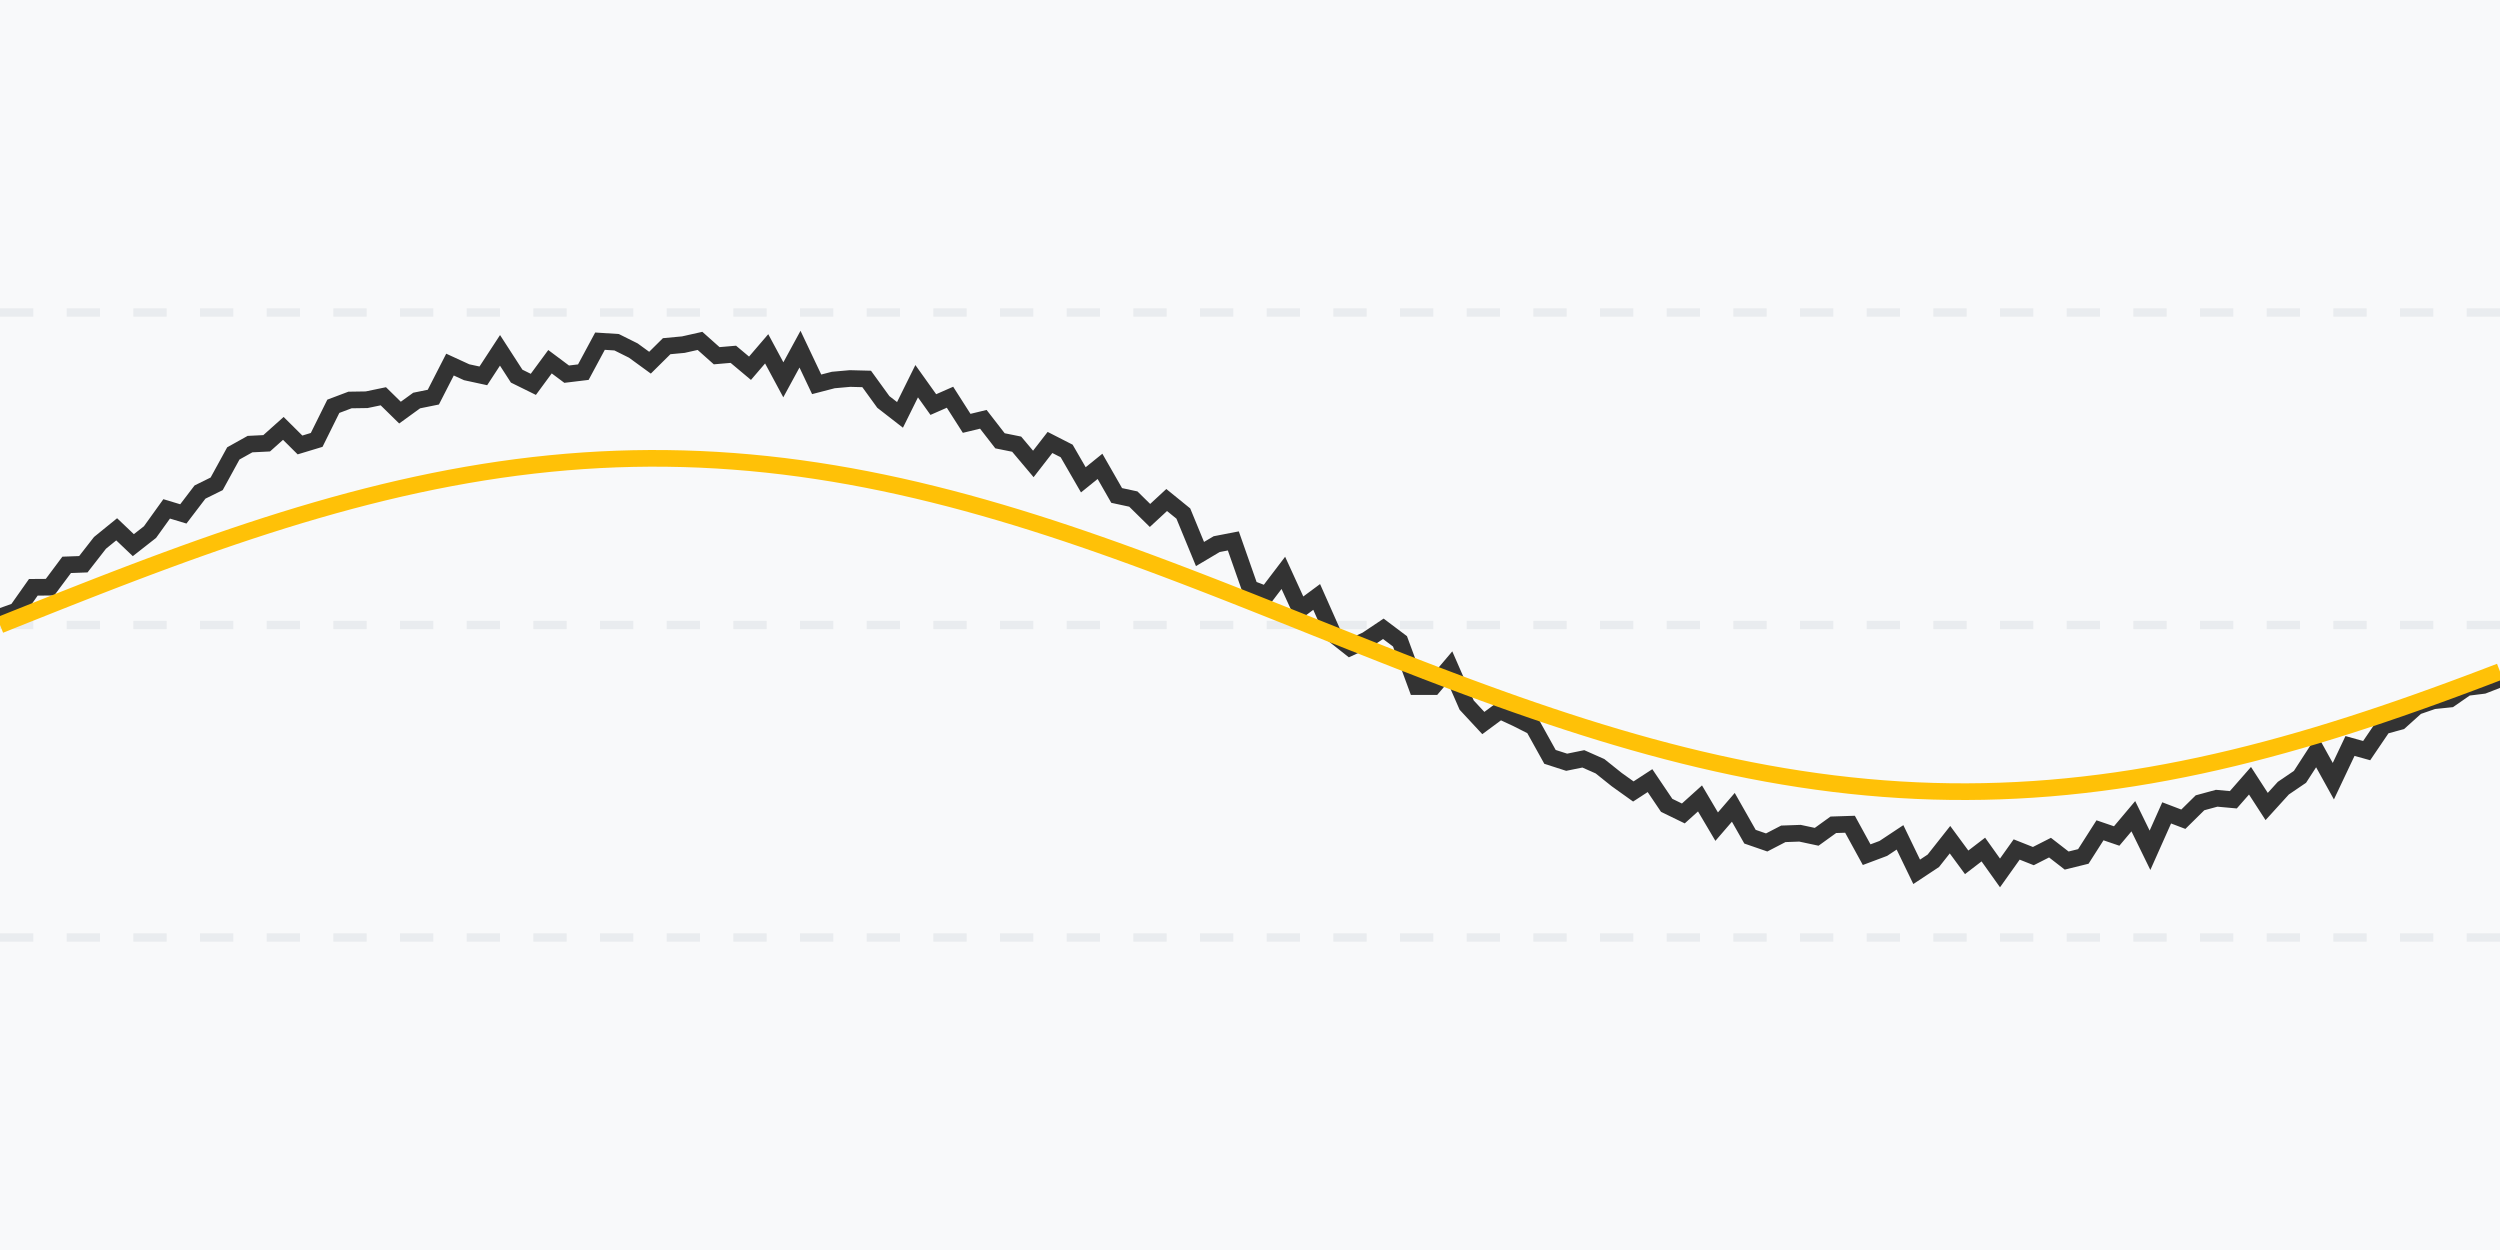 <svg width="300" height="150" xmlns="http://www.w3.org/2000/svg" viewBox="0 0 300 150">
        <rect width="100%" height="100%" fill="#f8f9fa" />
        <!-- Grid lines -->
        <line x1="0" y1="37.5" x2="300" y2="37.5" stroke="#e9ecef" stroke-width="1" stroke-dasharray="4" />
        <line x1="0" y1="75" x2="300" y2="75" stroke="#e9ecef" stroke-width="1" stroke-dasharray="4" />
        <line x1="0" y1="112.5" x2="300" y2="112.5" stroke="#e9ecef" stroke-width="1" stroke-dasharray="4" />
        <polyline points="0,74.021 2,73.312 4,70.477 6,70.463 8,67.782 10,67.709 12,65.143 14,63.517 16,65.419 18,63.851 20,61.065 22,61.669 24,59.047 26,58.059 28,54.409 30,53.293 32,53.194 34,51.408 36,53.395 38,52.789 40,48.754 42,47.999 44,47.968 46,47.552 48,49.514 50,48.063 52,47.657 54,43.751 56,44.67 58,45.103 60,42.041 62,45.137 64,46.123 66,43.406 68,44.9 70,44.658 72,40.939 74,41.07 76,42.067 78,43.524 80,41.543 82,41.356 84,40.906 86,42.687 88,42.515 90,44.19 92,41.858 94,45.576 96,41.899 98,46.119 100,45.6 102,45.422 104,45.474 106,48.234 108,49.787 110,45.745 112,48.547 114,47.667 116,50.801 118,50.317 120,52.896 122,53.3 124,55.673 126,53.096 128,54.117 130,57.579 132,55.962 134,59.456 136,59.886 138,61.854 140,60.002 142,61.626 144,66.483 146,65.296 148,64.91 150,70.606 152,71.373 154,68.743 156,73.115 158,71.633 160,76.134 162,77.715 164,76.794 166,75.456 168,76.961 170,82.391 172,82.393 174,80.032 176,84.611 178,86.764 180,85.285 182,86.213 184,87.224 186,90.826 188,91.469 190,91.062 192,91.948 194,93.548 196,94.977 198,93.675 200,96.64 202,97.614 204,95.811 206,99.197 208,96.879 210,100.403 212,101.095 214,100.059 216,99.988 218,100.416 220,98.974 222,98.91 224,102.561 226,101.81 228,100.483 230,104.619 232,103.295 234,100.763 236,103.48 238,101.945 240,104.751 242,101.939 244,102.732 246,101.716 248,103.267 250,102.773 252,99.636 254,100.32 256,97.946 258,102.035 260,97.545 262,98.307 264,96.335 266,95.79 268,95.973 270,93.69 272,96.78 274,94.579 276,93.219 278,90.131 280,93.743 282,89.517 284,90.075 286,87.128 288,86.584 290,84.786 292,84.097 294,83.89 296,82.503 298,82.255 300,81.478" fill="none" stroke="white" stroke-width="2" stroke-dasharray="" /><polyline points="0,74.021 2,73.312 4,70.477 6,70.463 8,67.782 10,67.709 12,65.143 14,63.517 16,65.419 18,63.851 20,61.065 22,61.669 24,59.047 26,58.059 28,54.409 30,53.293 32,53.194 34,51.408 36,53.395 38,52.789 40,48.754 42,47.999 44,47.968 46,47.552 48,49.514 50,48.063 52,47.657 54,43.751 56,44.67 58,45.103 60,42.041 62,45.137 64,46.123 66,43.406 68,44.9 70,44.658 72,40.939 74,41.07 76,42.067 78,43.524 80,41.543 82,41.356 84,40.906 86,42.687 88,42.515 90,44.19 92,41.858 94,45.576 96,41.899 98,46.119 100,45.6 102,45.422 104,45.474 106,48.234 108,49.787 110,45.745 112,48.547 114,47.667 116,50.801 118,50.317 120,52.896 122,53.3 124,55.673 126,53.096 128,54.117 130,57.579 132,55.962 134,59.456 136,59.886 138,61.854 140,60.002 142,61.626 144,66.483 146,65.296 148,64.91 150,70.606 152,71.373 154,68.743 156,73.115 158,71.633 160,76.134 162,77.715 164,76.794 166,75.456 168,76.961 170,82.391 172,82.393 174,80.032 176,84.611 178,86.764 180,85.285 182,86.213 184,87.224 186,90.826 188,91.469 190,91.062 192,91.948 194,93.548 196,94.977 198,93.675 200,96.64 202,97.614 204,95.811 206,99.197 208,96.879 210,100.403 212,101.095 214,100.059 216,99.988 218,100.416 220,98.974 222,98.91 224,102.561 226,101.81 228,100.483 230,104.619 232,103.295 234,100.763 236,103.48 238,101.945 240,104.751 242,101.939 244,102.732 246,101.716 248,103.267 250,102.773 252,99.636 254,100.32 256,97.946 258,102.035 260,97.545 262,98.307 264,96.335 266,95.79 268,95.973 270,93.69 272,96.78 274,94.579 276,93.219 278,90.131 280,93.743 282,89.517 284,90.075 286,87.128 288,86.584 290,84.786 292,84.097 294,83.89 296,82.503 298,82.255 300,81.478" fill="none" stroke="#333" stroke-width="2" stroke-dasharray="" /><polyline points="0,75 2,74.2 4,73.402 6,72.606 8,71.814 10,71.027 12,70.246 14,69.473 16,68.709 18,67.955 20,67.212 22,66.481 24,65.764 26,65.062 28,64.376 30,63.707 32,63.056 34,62.424 36,61.812 38,61.222 40,60.653 42,60.107 44,59.585 46,59.088 48,58.616 50,58.171 52,57.752 54,57.361 56,56.998 58,56.664 60,56.359 62,56.084 64,55.84 66,55.626 68,55.443 70,55.291 72,55.171 74,55.082 76,55.026 78,55.001 80,55.009 82,55.048 84,55.119 86,55.222 88,55.357 90,55.523 92,55.72 94,55.948 96,56.207 98,56.496 100,56.814 102,57.161 104,57.537 106,57.941 108,58.372 110,58.83 112,59.314 114,59.822 116,60.355 118,60.912 120,61.491 122,62.091 124,62.713 126,63.353 128,64.013 130,64.69 132,65.384 134,66.093 136,66.816 138,67.552 140,68.3 142,69.059 144,69.828 146,70.604 148,71.388 150,72.178 152,72.972 154,73.769 156,74.568 158,75.368 160,76.167 162,76.965 164,77.759 166,78.549 168,79.334 170,80.111 172,80.88 174,81.64 176,82.389 178,83.126 180,83.85 182,84.561 184,85.255 186,85.934 188,86.595 190,87.237 192,87.86 194,88.462 196,89.043 198,89.601 200,90.136 202,90.647 204,91.132 206,91.592 208,92.025 210,92.432 212,92.81 214,93.159 216,93.48 218,93.771 220,94.032 222,94.263 224,94.462 226,94.631 228,94.768 230,94.874 232,94.948 234,94.99 236,94.999 238,94.977 240,94.923 242,94.837 244,94.72 246,94.571 248,94.39 250,94.178 252,93.936 254,93.664 256,93.361 258,93.03 260,92.669 262,92.28 264,91.864 266,91.42 268,90.951 270,90.455 272,89.935 274,89.391 276,88.825 278,88.236 280,87.625 282,86.995 284,86.345 286,85.678 288,84.993 290,84.292 292,83.576 294,82.847 296,82.105 298,81.352 300,80.588" fill="none" stroke="#ffc107" stroke-width="2" stroke-dasharray="" />
    </svg>